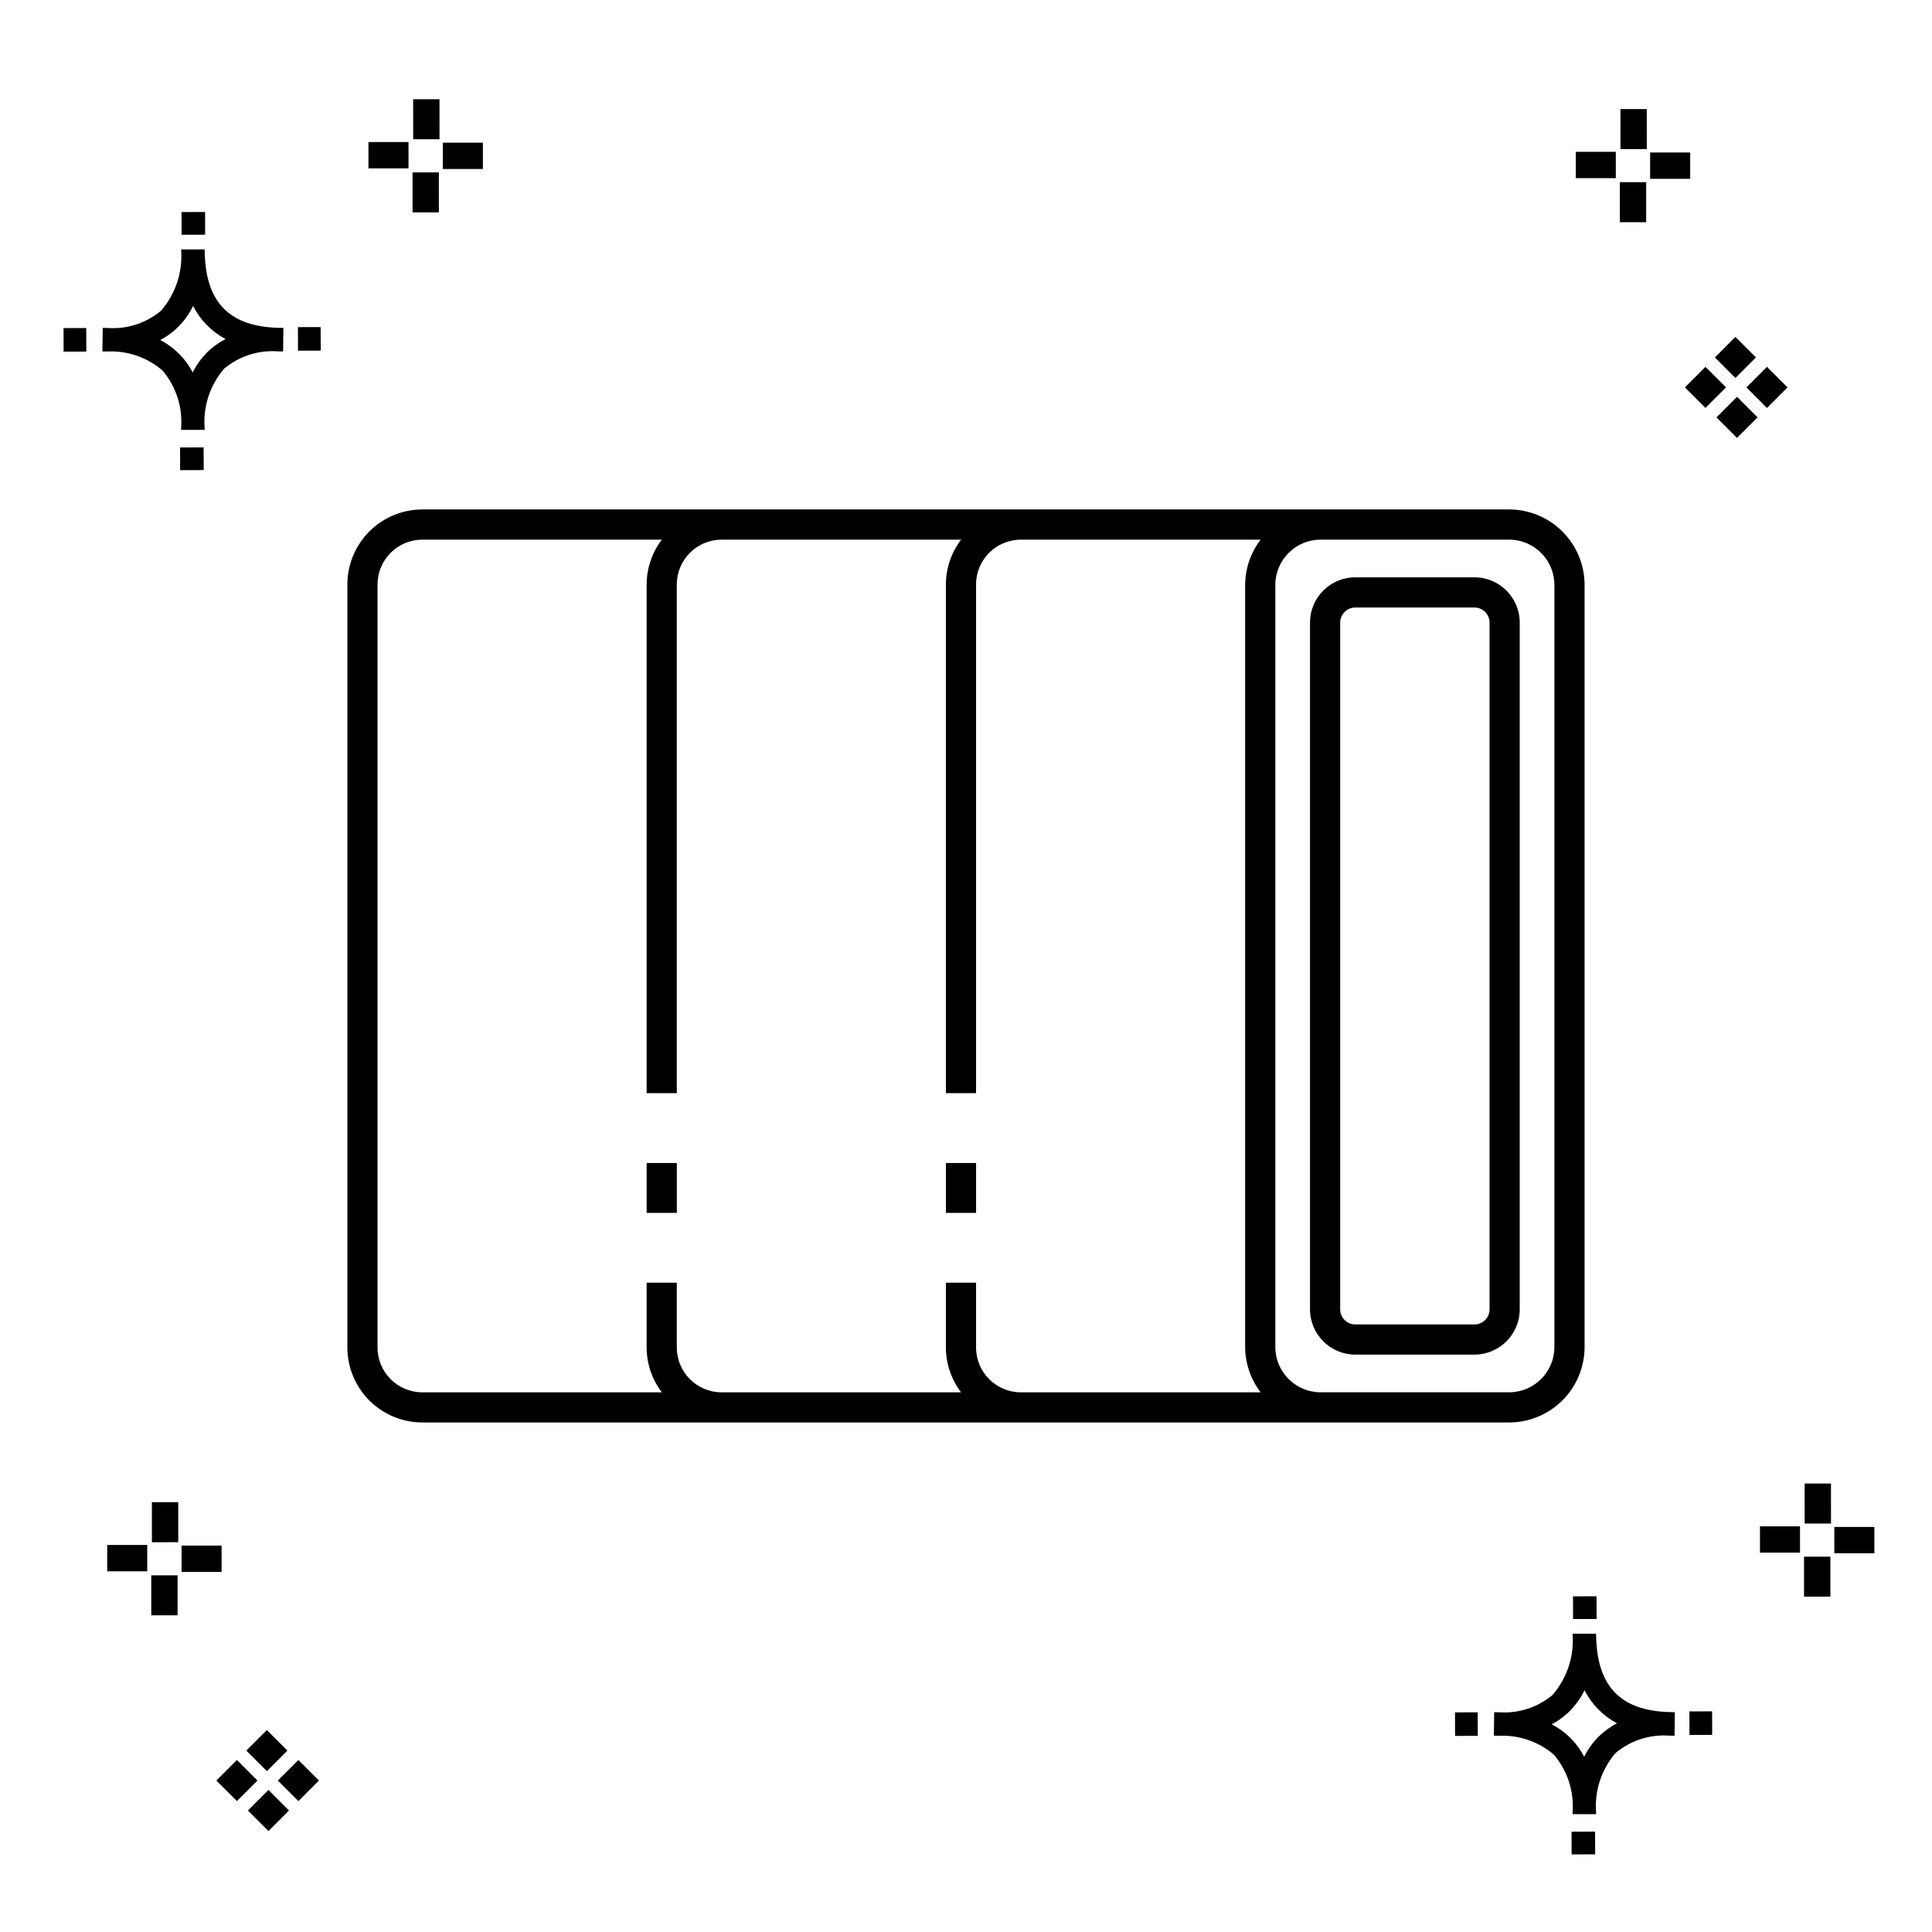 <?xml version="1.0" encoding="UTF-8"?>
<!-- Uploaded to: SVG Repo, www.svgrepo.com, Generator: SVG Repo Mixer Tools -->
<svg fill="#000000" width="800px" height="800px" version="1.1" viewBox="144 144 512 512" xmlns="http://www.w3.org/2000/svg">
 <g>
  <path d="m197.96 262.56 0.02 6.016-6.238 0.02-0.02-6.016zm19.738-31.68c0.434 0.023 0.93 0.008 1.402 0.02l-0.082 6.238c-0.449 0.008-0.93-0.004-1.387-0.02v-0.004c-5.172-0.379-10.285 1.277-14.254 4.617-3.746 4.352-5.598 10.023-5.141 15.75v0.449l-6.238-0.016v-0.445c0.434-5.535-1.328-11.02-4.914-15.262-4.047-3.504-9.285-5.316-14.633-5.055h-0.004c-0.434 0-0.867-0.008-1.312-0.02l0.09-6.238c0.441 0 0.879 0.008 1.309 0.02h-0.004c5.129 0.375 10.203-1.266 14.148-4.566 3.879-4.484 5.797-10.34 5.32-16.254l6.238 0.008c0.074 13.766 6.266 20.395 19.461 20.777zm-13.922 2.969h-0.004c-3.703-1.969-6.707-5.031-8.602-8.773-1.043 2.148-2.453 4.098-4.164 5.762-1.352 1.301-2.879 2.406-4.539 3.277 3.691 1.902 6.699 4.902 8.609 8.586 1.004-2.019 2.336-3.856 3.945-5.438 1.41-1.363 3.008-2.516 4.75-3.414zm-42.938-2.898 0.02 6.238 6.016-0.016-0.02-6.238zm68.137-0.273-6.019 0.016 0.02 6.238 6.019-0.016zm-30.609-24.484-0.02-6.016-6.238 0.02 0.02 6.016zm405.96 42.965 5.445 5.445-5.445 5.445-5.445-5.445zm7.941-7.941 5.445 5.445-5.445 5.445-5.445-5.445zm-16.301 0 5.445 5.445-5.445 5.445-5.445-5.445zm7.941-7.941 5.445 5.445-5.441 5.449-5.445-5.445zm-11.992-41.891h-10.613v-6.977h10.613zm-19.707-0.168h-10.613v-6.977h10.613zm8.043 11.668h-6.977v-10.602h6.977zm0.168-19.375h-6.977l-0.004-10.613h6.977zm-308.45 5.273h-10.617v-6.977h10.617zm-19.707-0.168h-10.617v-6.977h10.613zm8.043 11.664h-6.977l-0.004-10.598h6.977zm0.168-19.375h-6.977l-0.004-10.613h6.977zm300 448.52 0.02 6.016 6.238-0.02-0.02-6.016zm25.977-31.699c0.438 0.023 0.93 0.008 1.402 0.02l-0.082 6.238c-0.449 0.008-0.93-0.004-1.387-0.02-5.172-0.379-10.289 1.277-14.254 4.617-3.75 4.352-5.602 10.023-5.144 15.75v0.449l-6.238-0.016v-0.445c0.438-5.539-1.328-11.023-4.91-15.266-4.047-3.504-9.289-5.312-14.633-5.051h-0.004c-0.434 0-0.867-0.008-1.312-0.02l0.09-6.238c0.441 0 0.879 0.008 1.309 0.02h-0.004c5.129 0.371 10.203-1.266 14.145-4.566 3.879-4.484 5.797-10.34 5.32-16.254l6.238 0.008c0.074 13.762 6.266 20.395 19.461 20.773zm-13.922 2.969-0.004 0.004c-3.703-1.969-6.707-5.031-8.602-8.773-1.043 2.148-2.453 4.098-4.168 5.762-1.352 1.301-2.879 2.406-4.539 3.277 3.691 1.902 6.699 4.898 8.609 8.586 1.004-2.019 2.34-3.859 3.945-5.438 1.41-1.363 3.012-2.516 4.754-3.414zm-42.938-2.898 0.02 6.238 6.016-0.016-0.02-6.238zm68.137-0.273-6.019 0.016 0.02 6.238 6.019-0.016zm-30.609-24.48-0.02-6.016-6.238 0.02 0.02 6.016zm73.609-17.414-10.613 0.004v-6.977h10.613zm-19.707-0.164h-10.613v-6.977h10.613zm8.043 11.664h-6.977v-10.598h6.977zm0.168-19.375h-6.977l-0.004-10.613h6.977zm-414.09 70.602 5.445 5.445-5.445 5.445-5.445-5.445zm7.941-7.941 5.445 5.445-5.445 5.445-5.445-5.445zm-16.301 0 5.445 5.445-5.445 5.445-5.445-5.445zm7.941-7.941 5.445 5.445-5.445 5.445-5.445-5.445zm-11.996-41.895h-10.613v-6.973h10.613zm-19.707-0.164h-10.613v-6.977h10.613zm8.043 11.664h-6.977v-10.598h6.977zm0.168-19.375-6.977 0.004v-10.617h6.977z"/>
  <path d="m315.37 452.21h7.996v13.219h-7.996zm79.305 13.219h7.996v-13.219h-7.996zm152.07-156.43v181.99c-0.004 6.621-5.371 11.988-11.992 11.996h-31.59c-6.625-0.008-11.988-5.375-11.996-11.996v-182c0.008-6.621 5.371-11.988 11.996-11.992h31.59c6.621 0.004 11.988 5.371 11.992 11.992zm-7.996 0v-0.004c0-2.207-1.789-3.996-3.996-3.996h-31.59c-2.211 0-4 1.789-4 3.996v182c0 2.207 1.789 3.996 4 3.996h31.59c2.207 0 3.996-1.789 3.996-3.996zm25.184-9.992v201.97c-0.008 5.301-2.117 10.383-5.863 14.129-3.75 3.75-8.828 5.856-14.129 5.863h-288.02c-5.266-0.008-10.312-2.102-14.039-5.824-3.723-3.723-5.816-8.77-5.824-14.035v-202.24c0.008-5.262 2.102-10.312 5.824-14.035 3.727-3.723 8.773-5.816 14.039-5.824h288.02c5.301 0.008 10.379 2.117 14.129 5.863 3.746 3.75 5.856 8.828 5.863 14.129zm-149.4 213.97h63.547c-2.644-3.441-4.086-7.656-4.102-11.996v-201.97c0.016-4.34 1.457-8.555 4.102-11.992h-63.547c-6.551 0.004-11.859 5.312-11.867 11.859v134.82h-7.996v-134.82c0.016-4.285 1.43-8.453 4.031-11.859h-63.477c-6.547 0.008-11.855 5.312-11.863 11.859v134.82h-7.996v-134.82c0.016-4.285 1.43-8.453 4.031-11.859h-63.48c-6.551 0.004-11.855 5.312-11.863 11.859v202.24c0.008 6.547 5.312 11.855 11.863 11.863h63.48c-2.602-3.41-4.019-7.574-4.031-11.863v-17.184h7.996v17.184c0.008 6.547 5.312 11.855 11.863 11.863h63.477c-2.602-3.41-4.016-7.574-4.031-11.863v-17.184h7.996v17.184c0.012 6.551 5.32 11.855 11.867 11.863zm141.4-213.97c-0.008-6.621-5.375-11.988-11.996-11.992h-49.965c-6.625 0.004-11.988 5.371-11.996 11.992v201.97c0.008 6.621 5.371 11.988 11.996 11.996h49.965c6.621-0.008 11.988-5.375 11.996-11.996z"/>
 </g>
</svg>
